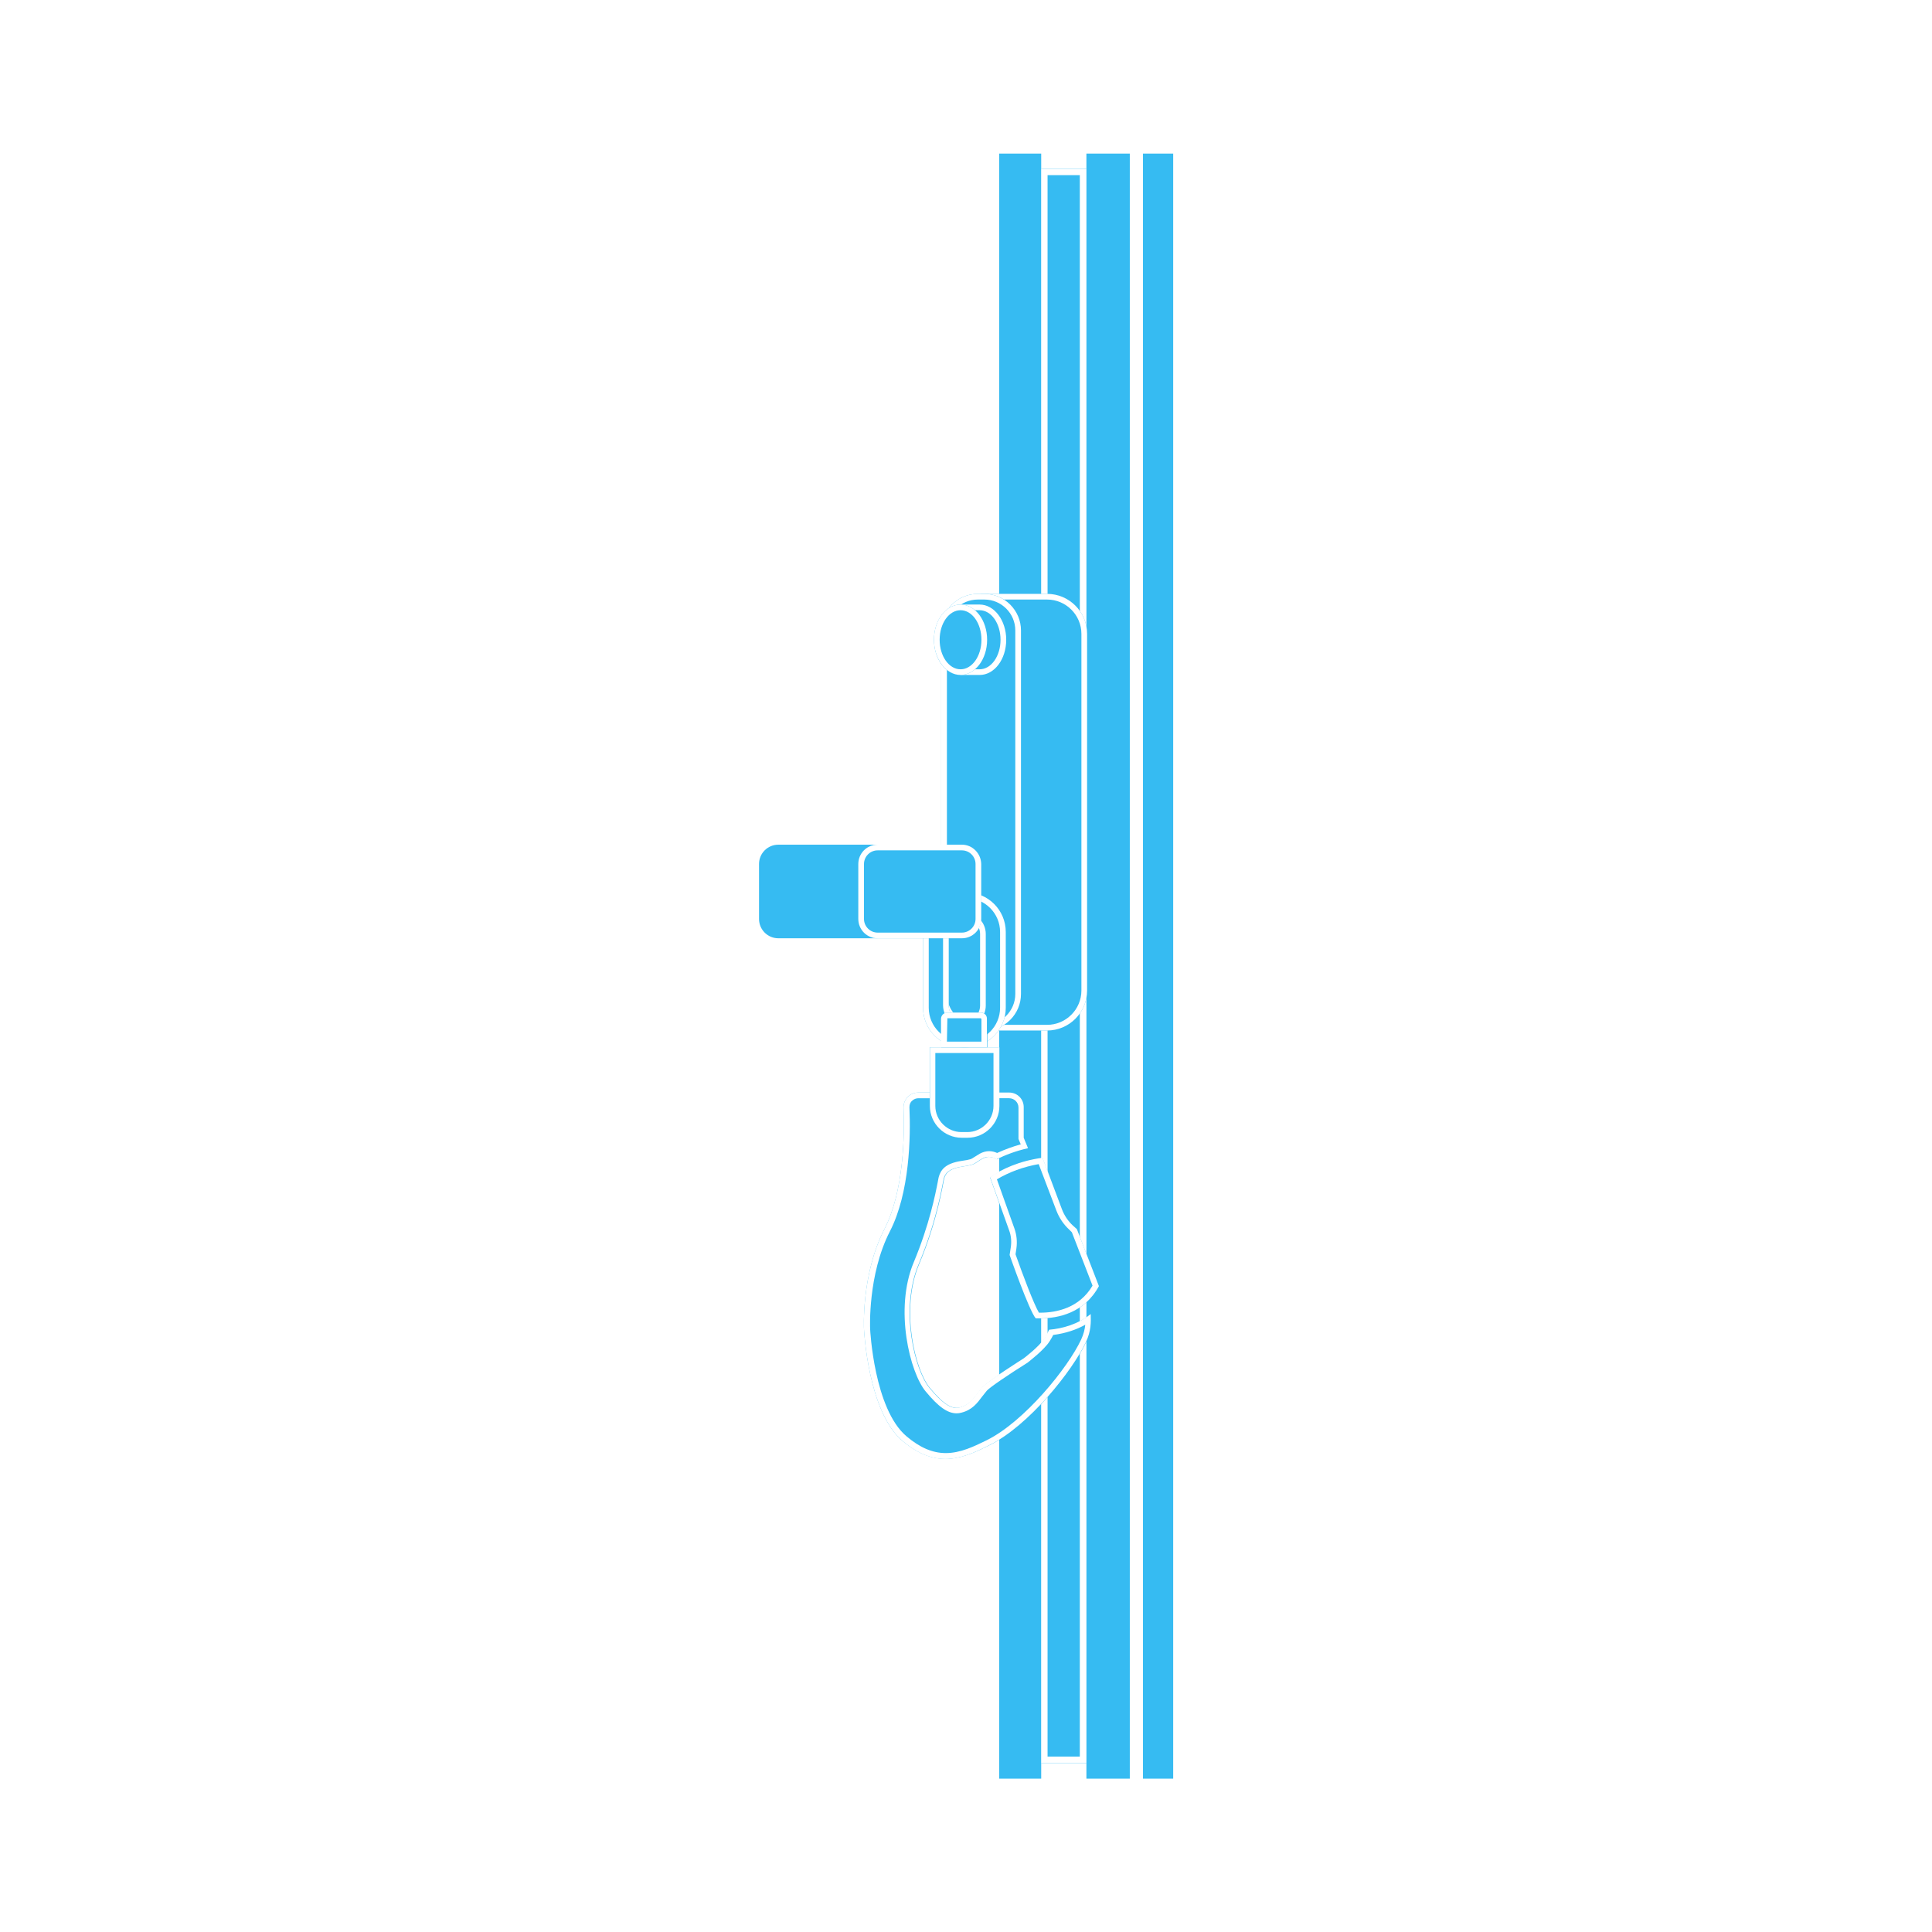 <?xml version="1.0" encoding="utf-8"?>
<!-- Generator: Adobe Illustrator 25.3.1, SVG Export Plug-In . SVG Version: 6.00 Build 0)  -->
<svg version="1.1" id="图层_1" xmlns="http://www.w3.org/2000/svg" xmlns:xlink="http://www.w3.org/1999/xlink" x="0px" y="0px"
	 viewBox="0 0 85.04 85.04" style="enable-background:new 0 0 85.04 85.04;" xml:space="preserve">
<style type="text/css">
	.st0{fill:none;}
	.st1{fill:#FFFFFF;}
	.st2{fill:#36BBF2;}
	.st3{fill:url(#SVGID_1_);}
	.st4{fill:url(#SVGID_2_);}
	.st5{fill:url(#SVGID_3_);}
	.st6{fill:url(#SVGID_4_);}
	.st7{fill:url(#SVGID_5_);}
	.st8{fill:url(#SVGID_6_);}
	.st9{fill:url(#SVGID_7_);}
	.st10{fill:url(#SVGID_8_);}
	.st11{fill:url(#SVGID_9_);}
	.st12{fill:url(#SVGID_10_);}
	.st13{fill:url(#SVGID_11_);}
	.st14{fill:url(#SVGID_12_);}
	.st15{fill:url(#SVGID_13_);}
	.st16{fill:url(#SVGID_14_);}
	.st17{fill:url(#SVGID_15_);}
	.st18{fill:url(#SVGID_16_);stroke:#7EBCDE;stroke-width:0.25;stroke-miterlimit:10;}
	.st19{fill:url(#SVGID_17_);stroke:#7EBCDE;stroke-width:0.25;stroke-miterlimit:10;}
	.st20{fill:url(#SVGID_18_);}
	.st21{fill:url(#SVGID_19_);}
	.st22{fill:url(#SVGID_20_);}
	.st23{fill:url(#SVGID_21_);}
	.st24{fill:url(#SVGID_22_);}
	.st25{fill:url(#SVGID_23_);}
	.st26{fill:url(#SVGID_24_);}
	.st27{fill:url(#SVGID_25_);}
	.st28{fill:url(#SVGID_26_);}
	.st29{fill:url(#SVGID_27_);}
	.st30{fill:url(#SVGID_28_);}
	.st31{fill:url(#SVGID_29_);}
	.st32{fill:url(#SVGID_30_);}
	.st33{fill:url(#SVGID_31_);}
	.st34{fill:url(#SVGID_32_);}
	.st35{fill:url(#SVGID_33_);}
	.st36{fill:url(#SVGID_34_);}
	.st37{fill:url(#SVGID_35_);}
	.st38{fill:url(#SVGID_36_);}
	.st39{fill:url(#SVGID_37_);}
	.st40{fill:url(#SVGID_38_);}
	.st41{fill:url(#SVGID_39_);}
	.st42{fill:url(#SVGID_40_);}
	.st43{fill:url(#SVGID_41_);}
	.st44{fill:url(#SVGID_42_);}
	.st45{fill:url(#SVGID_43_);}
	.st46{fill:#36BBF2;stroke:url(#SVGID_44_);stroke-width:0.25;stroke-miterlimit:10;}
	.st47{fill:url(#SVGID_45_);}
	.st48{fill:url(#SVGID_46_);}
	.st49{fill:url(#SVGID_47_);}
	.st50{fill:url(#SVGID_48_);}
	.st51{fill:url(#SVGID_49_);}
	.st52{fill:url(#SVGID_50_);}
	.st53{fill:url(#SVGID_51_);}
	.st54{fill:#36BBF2;stroke:url(#SVGID_52_);stroke-width:0.25;stroke-miterlimit:10;}
</style>
<pattern  x="454.52" y="-187.31" width="48.33" height="36" patternUnits="userSpaceOnUse" id="New_Pattern_Swatch_1" viewBox="0 -36 48.33 36" style="overflow:visible;">
	<g>
		<rect y="-36" class="st0" width="48.33" height="36"/>
		<rect x="0" y="-36" class="st1" width="48.33" height="36"/>
	</g>
</pattern>
<g>
	<g>
		<rect x="47.82" y="6.76" class="st2" width="1.91" height="71.53"/>
		<rect x="50.31" y="6.76" class="st2" width="1.33" height="71.53"/>
		<rect x="43.98" y="6.76" class="st2" width="1.85" height="71.53"/>
	</g>
	<g>
		<rect x="45.83" y="7.43" class="st2" width="1.99" height="70.18"/>
		<pattern  id="SVGID_1_" xlink:href="#New_Pattern_Swatch_1" patternTransform="matrix(1.091 0 0 1.091 703.728 615.086)">
		</pattern>
		<path class="st3" d="M47.53,7.71v69.61h-1.42V7.71H47.53 M47.82,7.43h-1.99v70.18h1.99V7.43L47.82,7.43z"/>
	</g>
	<g>
		<rect x="45.83" y="7.43" class="st2" width="1.99" height="70.18"/>
		<pattern  id="SVGID_2_" xlink:href="#New_Pattern_Swatch_1" patternTransform="matrix(1.091 0 0 1.091 703.728 615.086)">
		</pattern>
		<path class="st4" d="M47.53,7.71v69.61h-1.42V7.71H47.53 M47.82,7.43h-1.99v70.18h1.99V7.43L47.82,7.43z"/>
	</g>
	<g>
		<g>
			<path class="st2" d="M45.99,58.91c-0.23,0.37-0.91,0.88-0.91,0.88s-1.61,1.02-1.83,1.27c-0.34,0.41-0.5,0.76-0.99,0.89
				c-0.33,0.08-0.68-0.08-1.33-0.86c-0.65-0.78-1.31-3.45-0.48-5.43c0.83-1.97,1.06-3.6,1.11-3.78s0.15-0.43,0.8-0.53
				c0.65-0.1,0.48-0.12,0.89-0.35c0.27-0.15,0.5-0.05,0.63,0.03c0.39-0.19,0.85-0.37,1.39-0.49l-0.19-0.46v-1.33
				c0-0.36-0.29-0.66-0.66-0.66h-4c-0.37,0-0.66,0.3-0.65,0.67c0.05,1.18,0.02,3.67-0.84,5.34c-1.03,2-0.9,4.41-0.9,4.41
				s0.17,3.62,1.69,4.91c1.53,1.29,2.7,0.75,3.82,0.2c1.76-0.86,3.68-3.29,4.27-4.55c0.23-0.49,0.22-0.87,0.21-1.23
				c-0.58,0.46-1.25,0.64-1.83,0.69C46.15,58.63,46.09,58.75,45.99,58.91z"/>
			<pattern  id="SVGID_3_" xlink:href="#New_Pattern_Swatch_1" patternTransform="matrix(1.091 0 0 1.091 703.728 615.086)">
			</pattern>
			<path class="st5" d="M44.42,48.34c0.22,0,0.41,0.18,0.41,0.41v1.33v0.05l0.02,0.05l0.08,0.19c-0.36,0.1-0.71,0.23-1.04,0.38
				c-0.11-0.05-0.23-0.08-0.35-0.08c-0.14,0-0.28,0.04-0.41,0.11c-0.12,0.07-0.2,0.12-0.26,0.16c-0.12,0.08-0.14,0.1-0.55,0.16
				c-0.74,0.11-0.92,0.42-1,0.71c-0.01,0.03-0.02,0.1-0.04,0.2c-0.1,0.52-0.37,1.9-1.06,3.55c-0.87,2.08-0.16,4.86,0.52,5.68
				c0.57,0.69,0.97,0.97,1.37,0.97c0.07,0,0.14-0.01,0.21-0.03c0.47-0.12,0.69-0.41,0.92-0.72c0.06-0.08,0.13-0.16,0.2-0.25
				c0.12-0.14,0.99-0.73,1.79-1.23c0.07-0.06,0.72-0.55,0.97-0.94c0.07-0.11,0.12-0.2,0.16-0.28c0.53-0.07,1-0.22,1.41-0.45
				c-0.02,0.2-0.07,0.41-0.18,0.65c-0.59,1.26-2.5,3.61-4.15,4.43c-0.55,0.27-1.16,0.57-1.81,0.57c-0.58,0-1.14-0.24-1.73-0.74
				c-1.43-1.21-1.6-4.7-1.6-4.73c0-0.02-0.11-2.38,0.87-4.29c0.87-1.69,0.92-4.15,0.86-5.46c0-0.11,0.03-0.21,0.11-0.28
				c0.08-0.08,0.18-0.12,0.29-0.12H44.42 M44.42,48.09h-4c-0.37,0-0.66,0.3-0.65,0.67c0.05,1.18,0.02,3.67-0.84,5.34
				c-1.03,2-0.9,4.41-0.9,4.41s0.17,3.62,1.69,4.91c0.69,0.59,1.32,0.8,1.89,0.8c0.69,0,1.32-0.3,1.92-0.6
				c1.76-0.86,3.68-3.29,4.27-4.55c0.23-0.49,0.22-0.87,0.21-1.23c-0.58,0.46-1.25,0.64-1.83,0.69c-0.05,0.1-0.11,0.22-0.21,0.38
				c-0.23,0.37-0.91,0.88-0.91,0.88s-1.61,1.02-1.83,1.27c-0.34,0.41-0.5,0.76-0.99,0.89c-0.05,0.01-0.1,0.02-0.15,0.02
				c-0.29,0-0.63-0.22-1.18-0.88c-0.65-0.78-1.31-3.45-0.48-5.43c0.83-1.97,1.06-3.6,1.11-3.78c0.05-0.18,0.15-0.43,0.8-0.53
				s0.48-0.12,0.89-0.35c0.1-0.06,0.2-0.08,0.29-0.08c0.14,0,0.26,0.06,0.34,0.11c0.39-0.19,0.85-0.37,1.39-0.49l-0.19-0.46v-1.33
				C45.07,48.38,44.78,48.09,44.42,48.09L44.42,48.09z"/>
		</g>
		<g>
			<path class="st2" d="M44.41,54.16c0.09,0.24,0.11,0.5,0.07,0.75l-0.05,0.33c0,0,0.86,2.46,1.15,2.79
				c0.78,0.04,2.09-0.12,2.78-1.42L47.4,54.1l-0.17-0.15c-0.22-0.2-0.39-0.46-0.49-0.73l-0.85-2.24c-1.04,0.14-1.8,0.51-2.31,0.85
				L44.41,54.16z"/>
			<pattern  id="SVGID_4_" xlink:href="#New_Pattern_Swatch_1" patternTransform="matrix(1.091 0 0 1.091 703.728 615.086)">
			</pattern>
			<path class="st6" d="M45.72,51.24l0.78,2.05c0.12,0.31,0.31,0.6,0.56,0.83l0.12,0.12l0.91,2.35c-0.58,0.98-1.57,1.19-2.31,1.19
				c-0.02,0-0.04,0-0.05,0c-0.22-0.37-0.71-1.66-1.03-2.57l0.04-0.27c0.04-0.29,0.01-0.59-0.09-0.87l-0.77-2.16
				C44.42,51.59,45.04,51.36,45.72,51.24 M45.89,50.96c-1.04,0.14-1.8,0.51-2.31,0.85l0.84,2.35c0.09,0.24,0.11,0.5,0.07,0.75
				l-0.05,0.33c0,0,0.86,2.46,1.15,2.79c0.06,0,0.12,0,0.19,0c0.79,0,1.95-0.23,2.59-1.42L47.4,54.1l-0.17-0.15
				c-0.22-0.2-0.39-0.46-0.49-0.73L45.89,50.96L45.89,50.96z"/>
		</g>
	</g>
	<g>
		<path class="st2" d="M42.58,50.08h-0.26c-0.77,0-1.4-0.63-1.4-1.4V46.1h3.05v2.58C43.98,49.45,43.35,50.08,42.58,50.08z"/>
		<pattern  id="SVGID_5_" xlink:href="#New_Pattern_Swatch_1" patternTransform="matrix(1.091 0 0 1.091 703.728 615.086)">
		</pattern>
		<path class="st7" d="M43.73,46.35v2.33c0,0.63-0.52,1.15-1.15,1.15h-0.26c-0.63,0-1.15-0.52-1.15-1.15v-2.33H43.73 M43.98,46.1
			h-3.05v2.58c0,0.77,0.63,1.4,1.4,1.4h0.26c0.77,0,1.4-0.63,1.4-1.4V46.1L43.98,46.1z"/>
	</g>
	<g>
		<path class="st2" d="M46.09,26.14h-2.91v19.22h2.91c0.97,0,1.76-0.79,1.76-1.76V27.9C47.85,26.93,47.06,26.14,46.09,26.14z"/>
		<pattern  id="SVGID_6_" xlink:href="#New_Pattern_Swatch_1" patternTransform="matrix(1.091 0 0 1.091 703.728 615.086)">
		</pattern>
		<path class="st8" d="M46.09,26.39c0.83,0,1.51,0.68,1.51,1.51v15.7c0,0.83-0.68,1.51-1.51,1.51h-2.66V26.39H46.09 M46.09,26.14
			h-2.91v19.22h2.91c0.97,0,1.76-0.79,1.76-1.76V27.9C47.85,26.93,47.06,26.14,46.09,26.14L46.09,26.14z"/>
	</g>
	<g>
		<path class="st2" d="M43.33,45.36h-0.29c-0.89,0-1.61-0.72-1.61-1.61v-16c0-0.89,0.72-1.61,1.61-1.61h0.29
			c0.89,0,1.61,0.72,1.61,1.61v16C44.94,44.64,44.22,45.36,43.33,45.36z"/>
		<pattern  id="SVGID_7_" xlink:href="#New_Pattern_Swatch_1" patternTransform="matrix(1.091 0 0 1.091 703.728 615.086)">
		</pattern>
		<path class="st9" d="M43.33,26.39c0.75,0,1.36,0.61,1.36,1.36v16c0,0.75-0.61,1.36-1.36,1.36h-0.29c-0.75,0-1.36-0.61-1.36-1.36
			v-16c0-0.75,0.61-1.36,1.36-1.36H43.33 M43.33,26.14h-0.29c-0.89,0-1.61,0.72-1.61,1.61v16c0,0.89,0.72,1.61,1.61,1.61h0.29
			c0.89,0,1.61-0.72,1.61-1.61v-16C44.94,26.87,44.22,26.14,43.33,26.14L43.33,26.14z"/>
	</g>
	<g>
		<path class="st2" d="M43.12,26.61h-0.84v0.47c-0.21,0.28-0.33,0.66-0.33,1.08c0,0.42,0.13,0.8,0.33,1.08v0.47h0.84
			c0.65,0,1.17-0.69,1.17-1.55C44.29,27.3,43.76,26.61,43.12,26.61z"/>
		<pattern  id="SVGID_8_" xlink:href="#New_Pattern_Swatch_1" patternTransform="matrix(1.091 0 0 1.091 703.728 615.086)">
		</pattern>
		<path class="st10" d="M43.12,26.86c0.51,0,0.92,0.58,0.92,1.3c0,0.72-0.41,1.3-0.92,1.3h-0.59v-0.22v-0.08l-0.05-0.07
			c-0.18-0.25-0.28-0.58-0.28-0.93c0-0.35,0.1-0.68,0.28-0.93l0.05-0.07v-0.08v-0.22H43.12 M43.12,26.61h-0.84v0.47
			c-0.21,0.28-0.33,0.66-0.33,1.08c0,0.42,0.13,0.8,0.33,1.08v0.47h0.84c0.65,0,1.17-0.69,1.17-1.55
			C44.29,27.3,43.76,26.61,43.12,26.61L43.12,26.61z"/>
	</g>
	<g>
		<ellipse class="st2" cx="42.28" cy="28.16" rx="1.17" ry="1.55"/>
		<pattern  id="SVGID_9_" xlink:href="#New_Pattern_Swatch_1" patternTransform="matrix(1.091 0 0 1.091 703.728 615.086)">
		</pattern>
		<path class="st11" d="M42.28,26.86c0.51,0,0.92,0.58,0.92,1.3s-0.41,1.3-0.92,1.3s-0.92-0.58-0.92-1.3S41.77,26.86,42.28,26.86
			 M42.28,26.61c-0.65,0-1.17,0.69-1.17,1.55c0,0.85,0.53,1.55,1.17,1.55s1.17-0.69,1.17-1.55C43.45,27.3,42.92,26.61,42.28,26.61
			L42.28,26.61z"/>
	</g>
	<g>
		<g>
			<path class="st2" d="M42.53,39.28h-0.16c-0.96,0-1.74,0.78-1.74,1.74v3.34c0,0.96,0.78,1.74,1.74,1.74h0.16
				c0.96,0,1.74-0.78,1.74-1.74v-3.34C44.27,40.06,43.49,39.28,42.53,39.28z M43.14,44.27c0,0.38-0.31,0.69-0.69,0.69
				c-0.38,0-0.69-0.31-0.69-0.69v-3.15c0-0.38,0.31-0.69,0.69-0.69c0.38,0,0.69,0.31,0.69,0.69V44.27z"/>
			<pattern  id="SVGID_10_" xlink:href="#New_Pattern_Swatch_1" patternTransform="matrix(1.091 0 0 1.091 703.728 615.086)">
			</pattern>
			<path class="st12" d="M42.53,39.53c0.82,0,1.49,0.67,1.49,1.49v3.34c0,0.82-0.67,1.49-1.49,1.49h-0.16
				c-0.82,0-1.49-0.67-1.49-1.49v-3.34c0-0.82,0.67-1.49,1.49-1.49H42.53 M42.45,45.2c0.52,0,0.94-0.42,0.94-0.94v-3.15
				c0-0.52-0.42-0.94-0.94-0.94c-0.52,0-0.94,0.42-0.94,0.94v3.15C41.52,44.78,41.94,45.2,42.45,45.2 M42.53,39.28h-0.16
				c-0.96,0-1.74,0.78-1.74,1.74v3.34c0,0.96,0.78,1.74,1.74,1.74h0.16c0.96,0,1.74-0.78,1.74-1.74v-3.34
				C44.27,40.06,43.49,39.28,42.53,39.28L42.53,39.28z M42.45,44.95c-0.38,0-0.69-0.31-0.69-0.69v-3.15c0-0.38,0.31-0.69,0.69-0.69
				c0.38,0,0.69,0.31,0.69,0.69v3.15C43.14,44.65,42.83,44.95,42.45,44.95L42.45,44.95z"/>
		</g>
	</g>
	<g>
		<path class="st2" d="M37.79,40.45v-2.42c0-0.47,0.38-0.85,0.85-0.85h-4.38c-0.47,0-0.85,0.38-0.85,0.85v2.42
			c0,0.47,0.38,0.85,0.85,0.85h4.38C38.16,41.3,37.79,40.92,37.79,40.45z"/>
		<g>
			<path class="st2" d="M43.18,40.45v-2.42c0-0.47-0.38-0.85-0.85-0.85h-3.71c-0.47,0-0.85,0.38-0.85,0.85v2.42
				c0,0.47,0.38,0.85,0.85,0.85h3.71C42.8,41.3,43.18,40.92,43.18,40.45z"/>
			<pattern  id="SVGID_11_" xlink:href="#New_Pattern_Swatch_1" patternTransform="matrix(1.091 0 0 1.091 703.728 615.086)">
			</pattern>
			<path class="st13" d="M42.34,37.43c0.33,0,0.6,0.27,0.6,0.6v2.42c0,0.33-0.27,0.6-0.6,0.6h-3.71c-0.33,0-0.6-0.27-0.6-0.6v-2.42
				c0-0.33,0.27-0.6,0.6-0.6H42.34 M42.34,37.18h-3.71c-0.47,0-0.85,0.38-0.85,0.85v2.42c0,0.47,0.38,0.85,0.85,0.85h3.71
				c0.47,0,0.85-0.38,0.85-0.85v-2.42C43.18,37.56,42.8,37.18,42.34,37.18L42.34,37.18z"/>
		</g>
	</g>
	<g>
		<path class="st2" d="M43.45,46.1h-2.02v-1.25c0-0.15,0.12-0.28,0.28-0.28h1.47c0.15,0,0.28,0.12,0.28,0.28V46.1z"/>
		<pattern  id="SVGID_12_" xlink:href="#New_Pattern_Swatch_1" patternTransform="matrix(1.091 0 0 1.091 703.728 615.086)">
		</pattern>
		<path class="st14" d="M43.17,44.82l0.03,0.03v1h-1.52l0.02-1.03H43.17 M43.17,44.57H41.7c-0.15,0-0.28,0.12-0.28,0.28v1.25h2.02
			v-1.25C43.45,44.7,43.33,44.57,43.17,44.57L43.17,44.57z"/>
	</g>
</g>
</svg>
